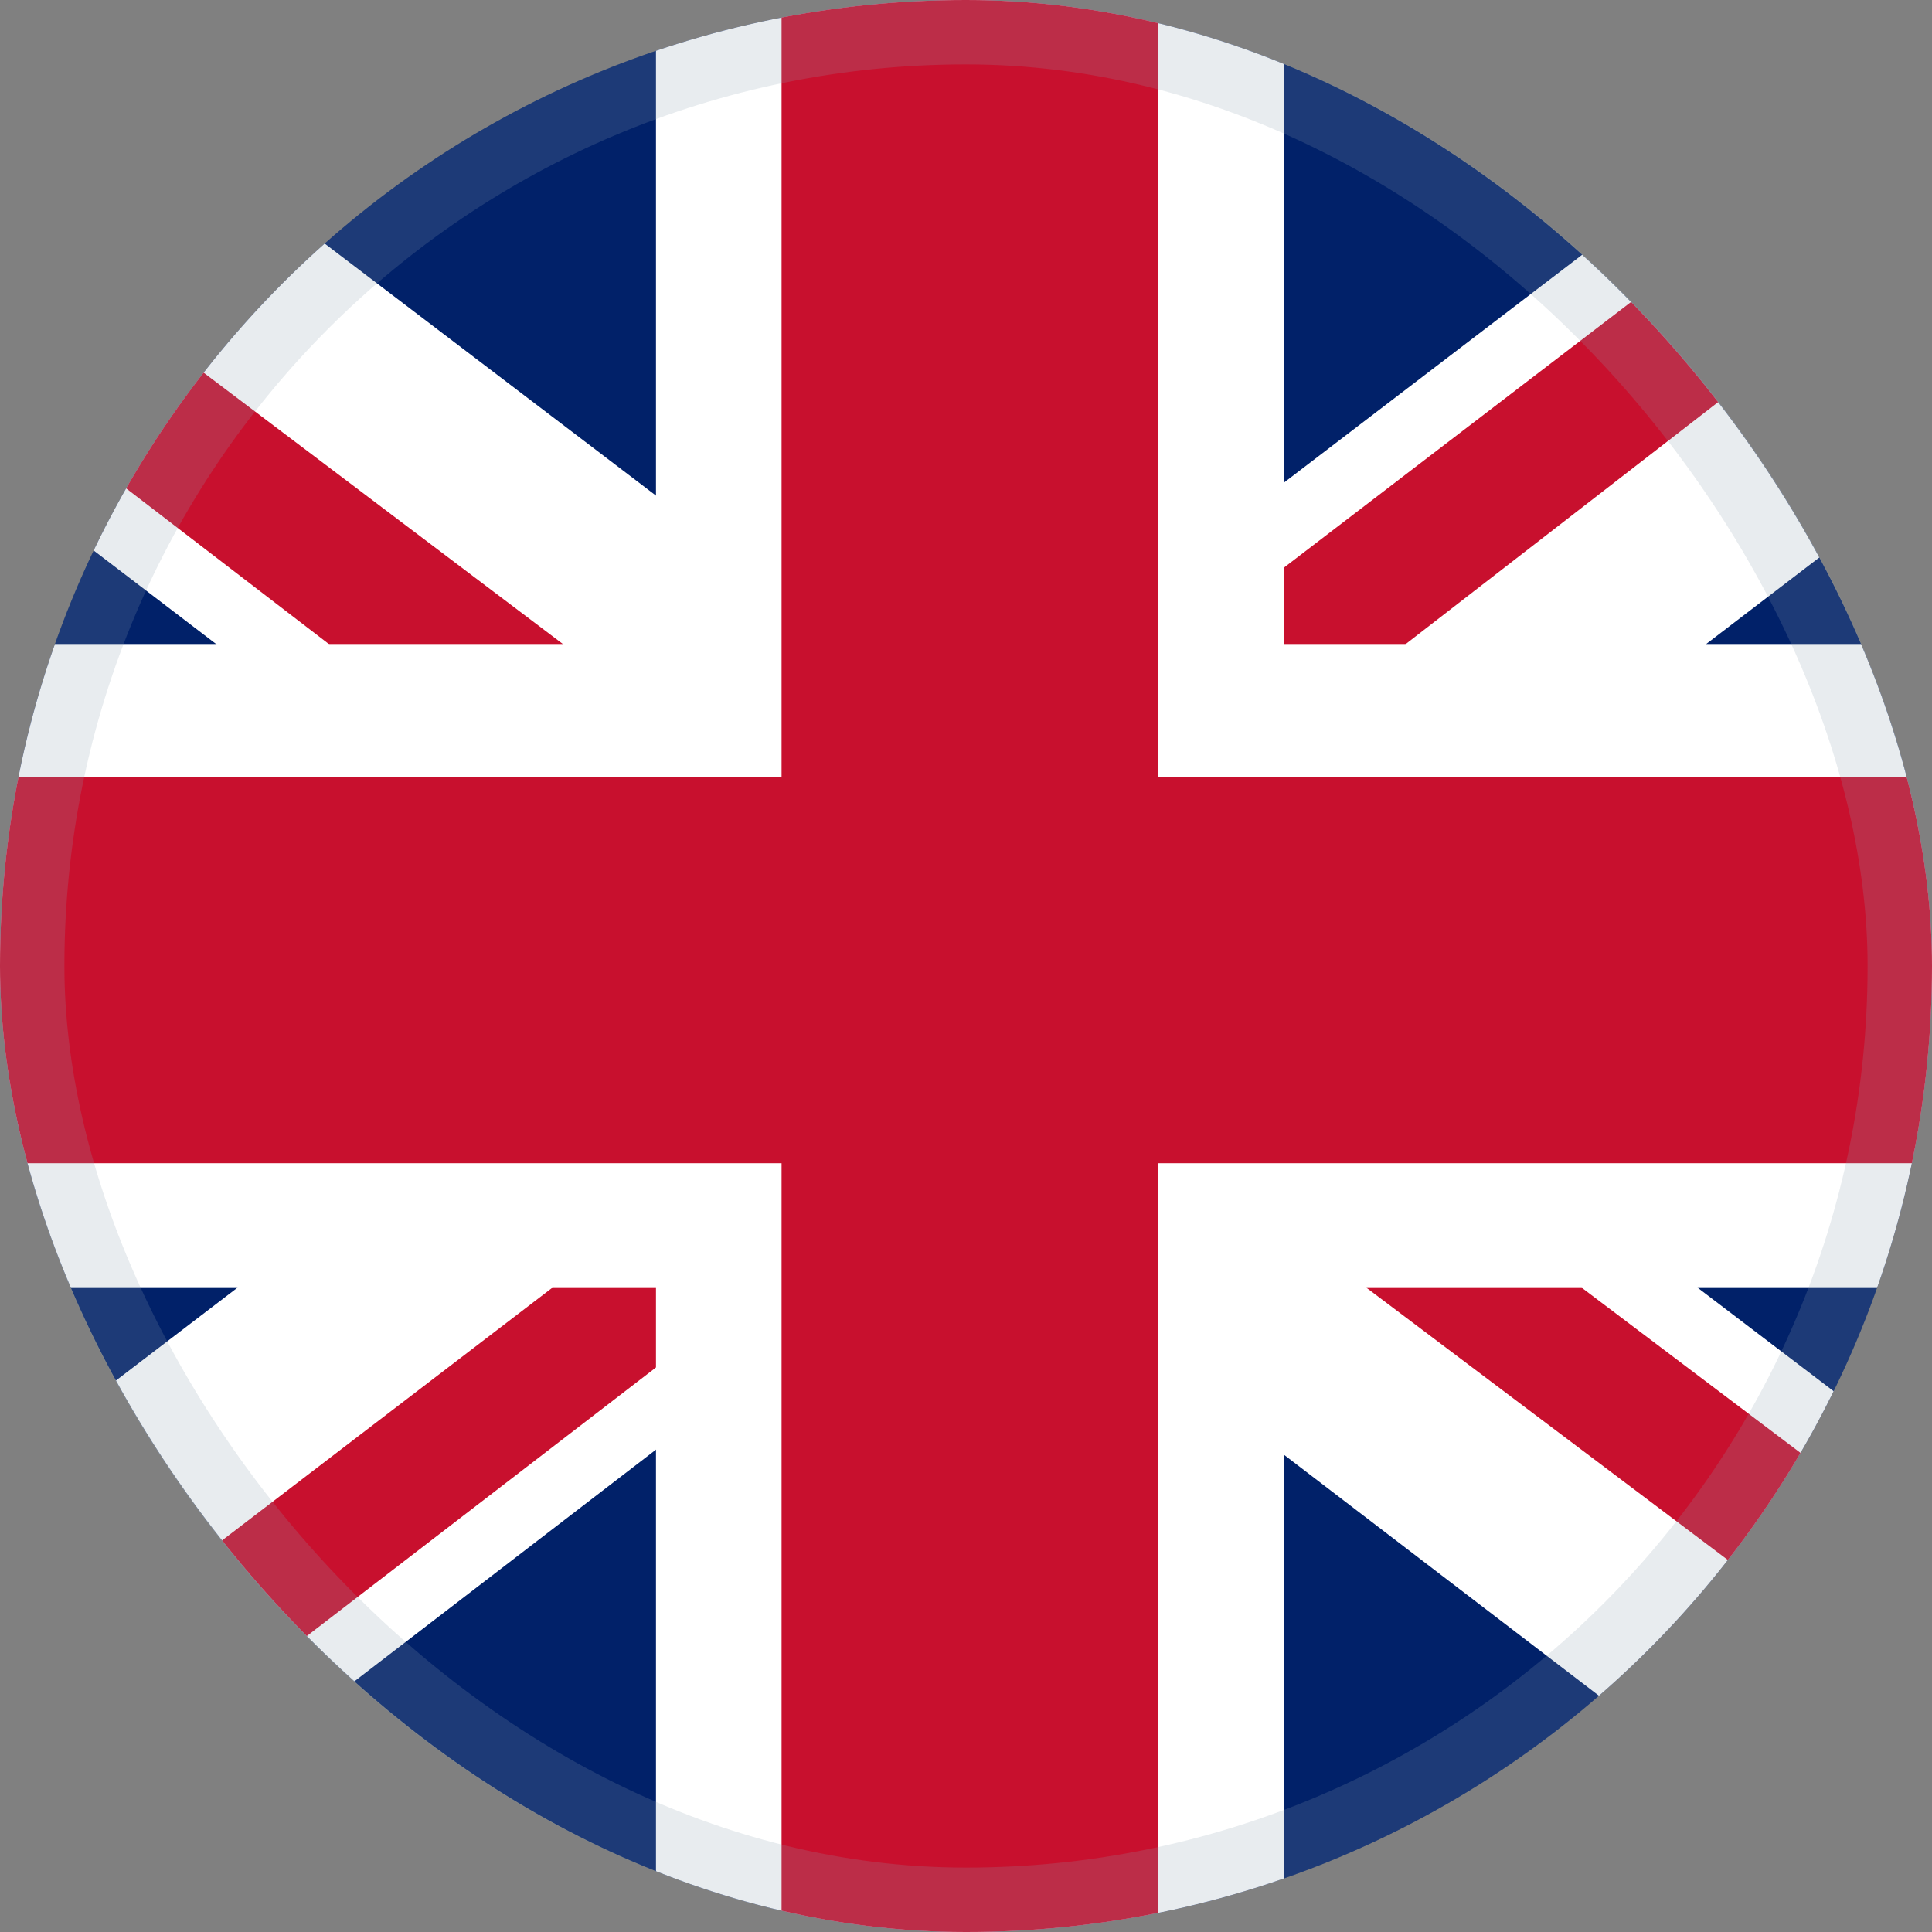 <svg width="15" height="15" viewBox="0 0 15 15" fill="none" xmlns="http://www.w3.org/2000/svg">
<rect x="0" y="0" width="15" height="15" fill="#808080" stroke="none"/>
<g clip-path="url(#clip0_24_3823)">
<path d="M-2.25 0H17.25V15H-2.25V0Z" fill="#012169"/>
<path d="M0.035 0L7.47 5.656L14.873 0H17.25V1.938L9.938 7.531L17.25 13.094V15H14.812L7.5 9.406L0.218 15H-2.25V13.125L5.032 7.562L-2.25 2V0H0.035Z" fill="white"/>
<path d="M10.669 8.781L17.25 13.75V15L8.993 8.781H10.669ZM5.062 9.406L5.245 10.5L-0.605 15H-2.25L5.062 9.406ZM17.25 0V0.094L9.663 5.969L9.724 4.594L15.727 0H17.25ZM-2.25 0L5.032 5.5H3.204L-2.25 1.312V0Z" fill="#C8102E"/>
<path d="M5.093 0V15H9.968V0H5.093ZM-2.25 5V10H17.25V5H-2.25Z" fill="white"/>
<path d="M-2.25 6.031V9.031H17.25V6.031H-2.25ZM6.068 0V15H8.993V0H6.068Z" fill="#C8102E"/>
</g>
<rect x="0.25" y="0.25" width="14.5" height="14.5" rx="7.25" stroke="#8CA3B0" stroke-opacity="0.2" stroke-width="0.5"/>
<defs>
<clipPath id="clip0_24_3823">
<rect width="15" height="15" rx="7.5" fill="white"/>
</clipPath>
</defs>
</svg>
